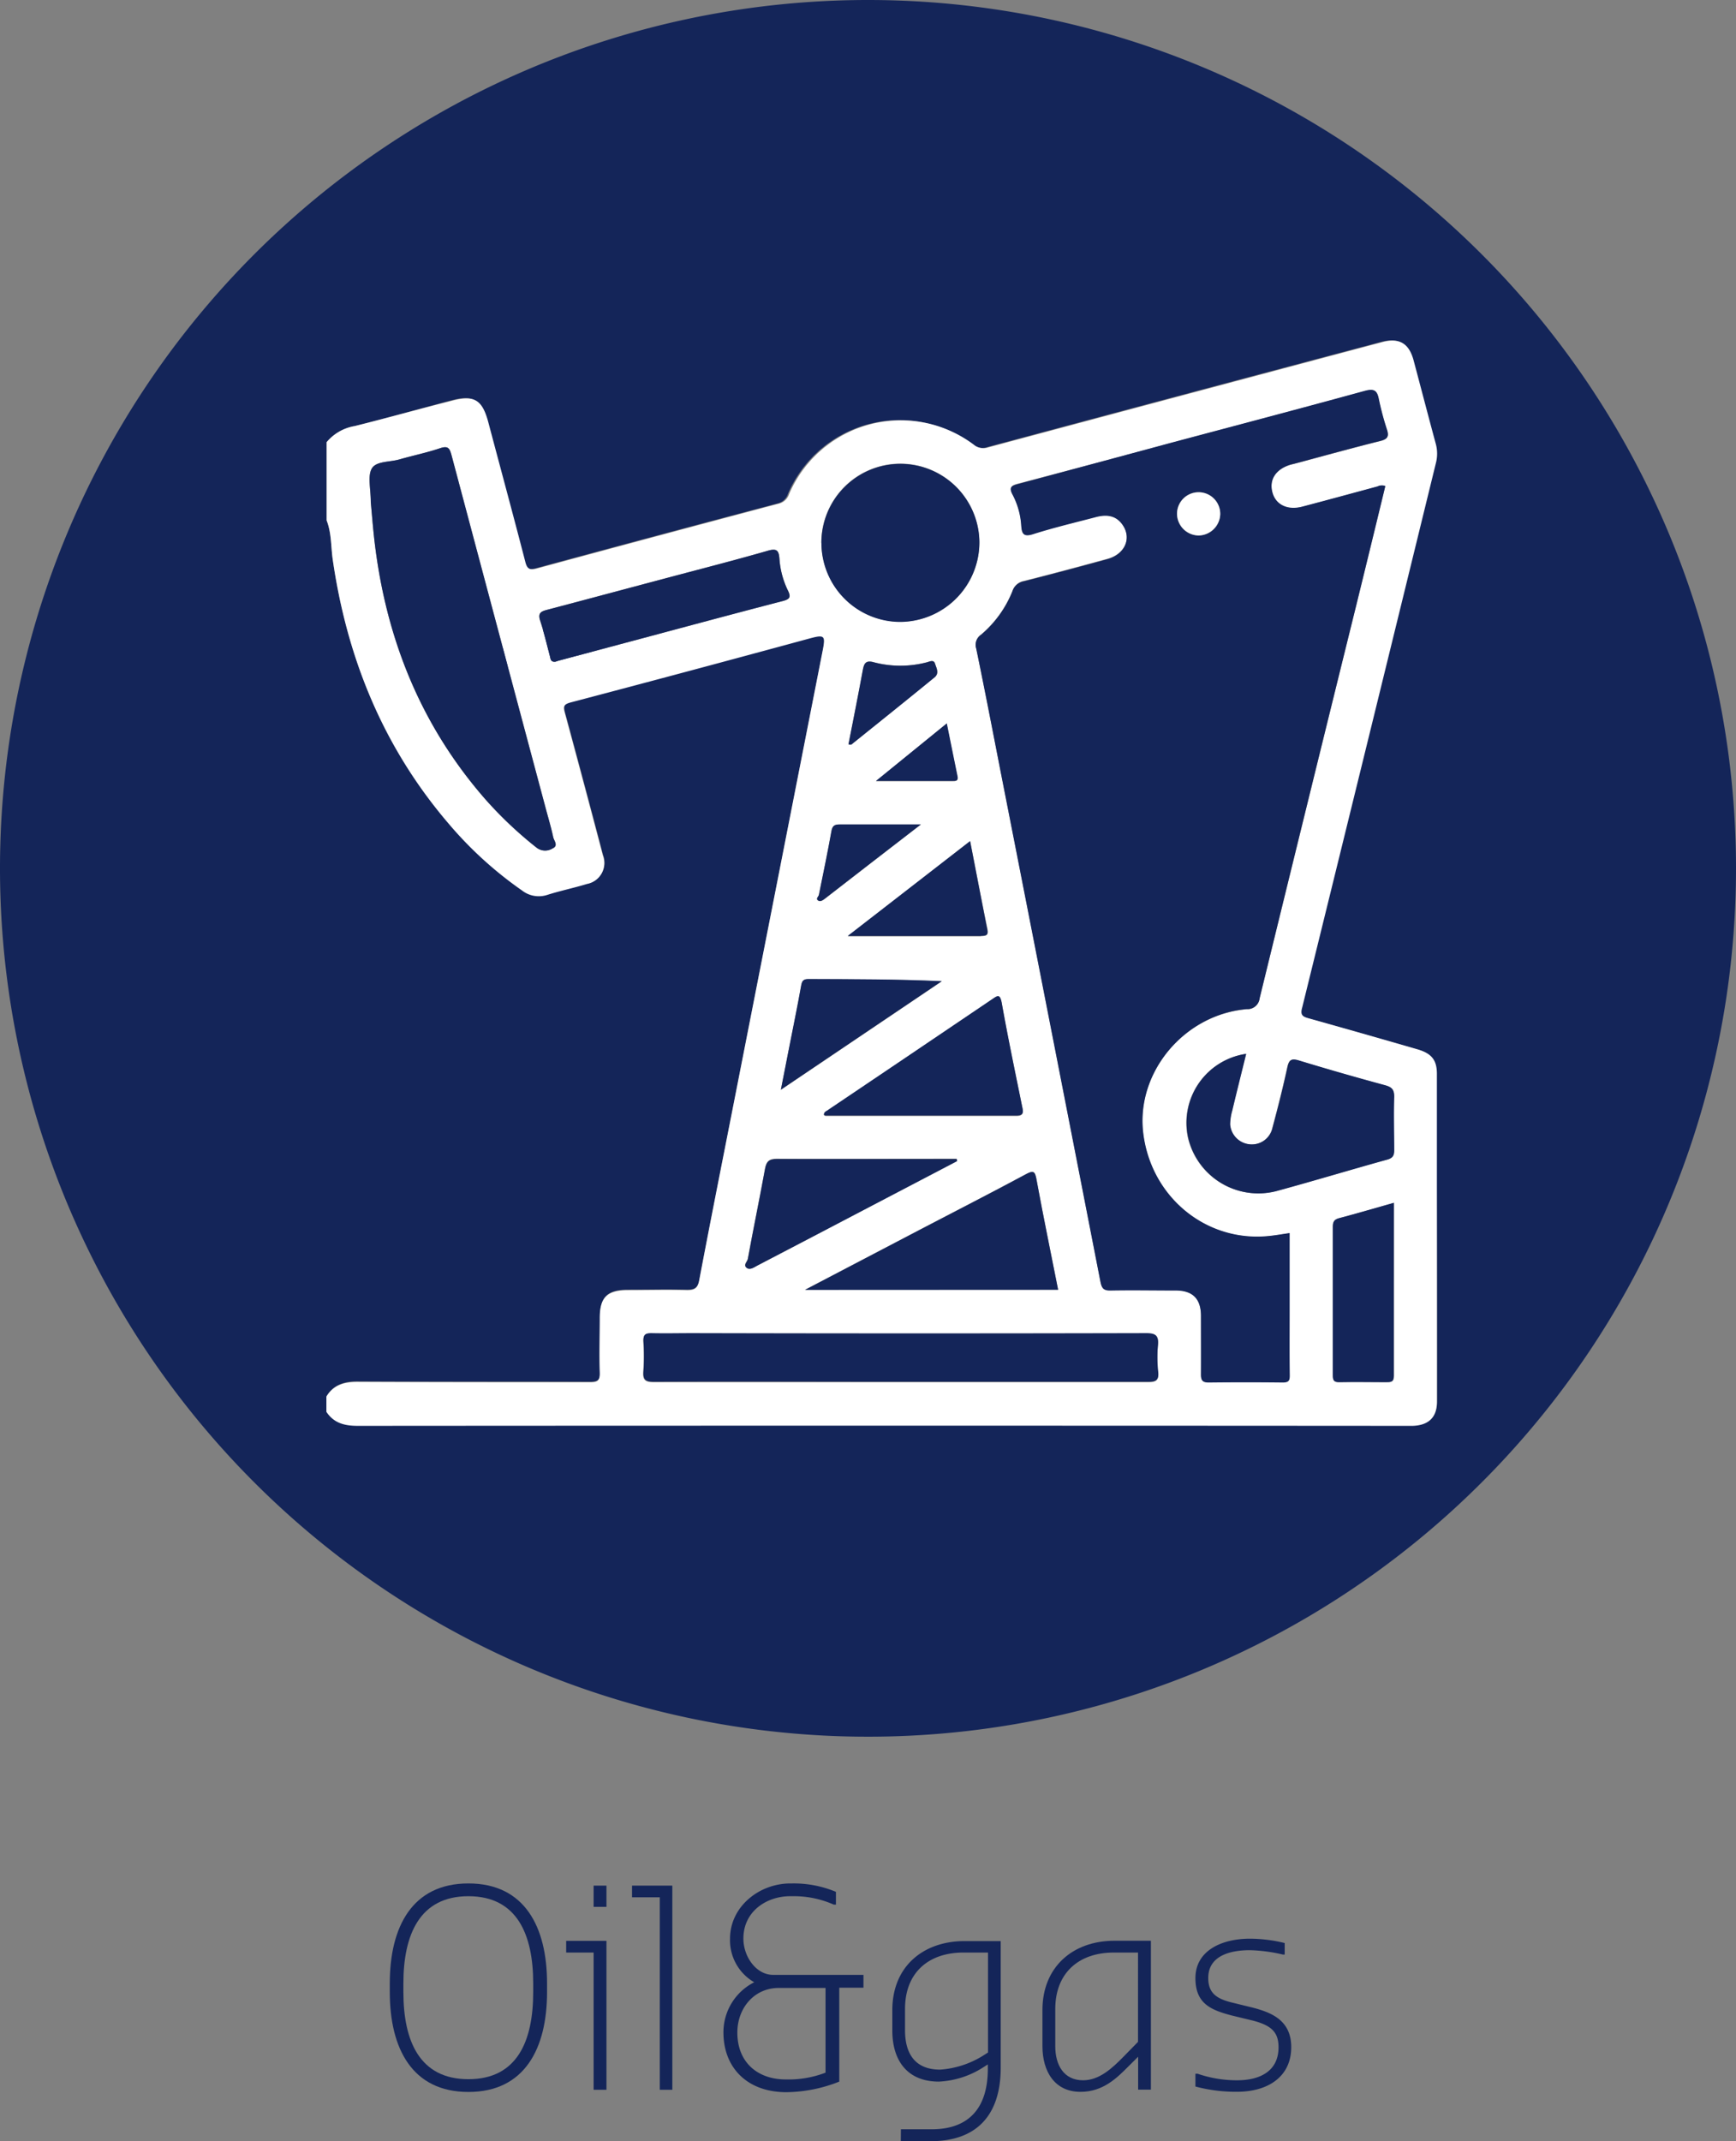 <?xml version="1.0" encoding="UTF-8"?> <svg xmlns="http://www.w3.org/2000/svg" viewBox="0 0 287 353.81"><rect x="0" y="0" width="287" height="353.81" fill="#808080" stroke="none"/><defs><style>.cls-1{fill:#142559;}.cls-2{fill:#fff;}</style></defs><g id="Layer_2" data-name="Layer 2"><g id="Layer_1-2" data-name="Layer 1"><rect class="cls-1" x="83" y="105" width="16" height="8" rx="2.89" transform="translate(51.4 -27.36) rotate(23.66)"></rect><path class="cls-1" d="M143.5,0A143.5,143.5,0,1,0,287,143.5,143.5,143.5,0,0,0,143.5,0Zm94.09,231.54c0,2.63-1.33,3.94-4,4-.42,0-.84,0-1.26,0q-86.56,0-173.13,0c-2.19,0-4-.44-5.2-2.31v-2.52c1.19-1.92,2.93-2.44,5.14-2.43,12.78.07,25.56,0,38.34.06,1.27,0,1.77-.19,1.71-1.62-.13-3,0-6,0-9,0-3.41,1.21-4.6,4.68-4.6,3.22,0,6.45-.06,9.67,0,1.28,0,1.84-.28,2.09-1.62,1.76-9.28,3.6-18.53,5.42-27.79q7.49-38.16,15-76.31c.48-2.46.3-2.66-2.09-2-13.17,3.54-26.34,7.11-39.53,10.58-1.27.34-1.26.74-1,1.8q3.19,11.75,6.28,23.52a3.5,3.5,0,0,1-2.63,4.69c-2.16.66-4.39,1.12-6.54,1.8a4.51,4.51,0,0,1-4.21-.73,63.35,63.35,0,0,1-12.16-11.08C63.39,123.47,57.39,108.75,55,92.41c-.3-2.13-.19-4.34-1-6.4V73.07a7.7,7.7,0,0,1,4.62-2.66c5.32-1.33,10.6-2.81,15.89-4.22,3.69-1,5-.2,6,3.44,2,7.73,4.14,15.45,6.15,23.19.3,1.19.76,1.4,1.91,1.09q20-5.43,40-10.72a2.38,2.38,0,0,0,1.7-1.59,20.1,20.1,0,0,1,30.51-8.17,2.47,2.47,0,0,0,2.42.46q32.53-8.74,65.1-17.38c2.82-.75,4.45.21,5.21,3,1.23,4.61,2.43,9.23,3.68,13.84a6.15,6.15,0,0,1,0,3.16q-11.06,45-22.09,89.92c-.3,1.21,0,1.52,1,1.8q9,2.53,18.05,5.14c2.38.69,3.25,1.8,3.25,4.08Q237.62,204.52,237.59,231.54Z"></path><path class="cls-2" d="M234.34,173.41q-9-2.61-18.05-5.14c-1-.28-1.35-.59-1-1.8q11.08-44.94,22.09-89.92a6.15,6.15,0,0,0,0-3.16c-1.25-4.61-2.45-9.23-3.68-13.84-.76-2.83-2.39-3.79-5.21-3q-32.55,8.66-65.1,17.38a2.47,2.47,0,0,1-2.42-.46,20.1,20.1,0,0,0-30.51,8.17,2.38,2.38,0,0,1-1.7,1.59q-20,5.3-40,10.72c-1.15.31-1.61.1-1.91-1.09-2-7.74-4.1-15.46-6.15-23.19-1-3.64-2.32-4.42-6-3.44C69.26,67.6,64,69.08,58.66,70.41A7.7,7.7,0,0,0,54,73.07V86c.81,2.06.7,4.27,1,6.4,2.35,16.34,8.35,31.06,19.13,43.67a63.35,63.35,0,0,0,12.16,11.08,4.51,4.51,0,0,0,4.21.73c2.15-.68,4.38-1.14,6.54-1.8a3.5,3.5,0,0,0,2.63-4.69q-3.1-11.78-6.28-23.52c-.29-1.06-.3-1.46,1-1.8,13.19-3.47,26.36-7,39.53-10.58,2.39-.64,2.57-.44,2.09,2q-7.5,38.16-15,76.31c-1.82,9.26-3.66,18.51-5.42,27.79-.25,1.34-.81,1.65-2.09,1.62-3.22-.09-6.45,0-9.67,0-3.47,0-4.67,1.19-4.68,4.6,0,3-.09,6,0,9,.06,1.43-.44,1.63-1.71,1.62-12.78,0-25.56,0-38.34-.06-2.21,0-4,.51-5.14,2.43v2.52c1.25,1.87,3,2.31,5.2,2.31q86.57-.06,173.13,0c.42,0,.84,0,1.26,0,2.63-.09,4-1.4,4-4q0-27,0-54C237.59,175.21,236.72,174.1,234.34,173.41Zm-143-33.21a2.3,2.3,0,0,1-2.65-.13,65.34,65.34,0,0,1-8.47-8C69.51,119.81,63.76,105.39,61.9,89.3c-.26-2.25-.43-4.52-.6-6.3,0-2.22-.58-4.29.17-5.58s3-1,4.57-1.5c2.24-.64,4.52-1.11,6.72-1.85,1.28-.43,1.57,0,1.88,1.13q7.76,29.25,15.6,58.47c.42,1.56.88,3.1,1.22,4.68C91.59,138.94,92.37,139.74,91.36,140.2Zm38-40.86c-9,2.33-18,4.76-26.92,7.15l-9.83,2.62c-.29.07-.57.17-.75.23-.82.1-.81-.44-.93-.9-.52-2-1-3.94-1.61-5.86-.41-1.22.08-1.53,1.09-1.79,6.33-1.67,12.66-3.37,19-5.05,5.87-1.57,11.75-3.06,17.59-4.74,1.53-.44,1.77.08,1.87,1.35a14.17,14.17,0,0,0,1.38,5.16C130.81,98.66,130.64,99,129.37,99.34Zm6.44-9.6a13.06,13.06,0,1,1,13,13A13.06,13.06,0,0,1,135.81,89.74Zm26.38,65c-7.15,0-14.31,0-22,0L160.38,139c1,5,1.86,9.69,2.84,14.36C163.44,154.42,163.29,154.7,162.19,154.69Zm1.83,10.5c.9-.61,1.34-1,1.63.58,1,5.75,2.23,11.48,3.39,17.21.18.92.15,1.4-1,1.4-10.51,0-21,0-31.51,0a.71.71,0,0,1-.28-.13c0-.55.52-.61.83-.81Q150.53,174.28,164,165.19Zm-7.49-45.65c.62,3.07,1.19,5.92,1.78,8.77.15.75-.32.74-.84.74H144.82ZM140.78,123c-.11.09-.34,0-.51,0,.8-4.08,1.61-8.14,2.36-12.21.21-1.13.45-1.76,1.89-1.34a17.32,17.32,0,0,0,8.67,0c.47-.11,1.16-.52,1.39.21s.71,1.56,0,2.16C150,115.58,145.38,119.27,140.78,123Zm-5.4,24.91c.71-3.5,1.44-7,2.07-10.51.16-.92.51-1.15,1.37-1.14,4.28,0,8.57,0,13.42,0-5.58,4.3-10.74,8.29-15.9,12.29-.35.27-.75.52-1.11.26S135.32,148.18,135.38,147.87Zm-5,25.71c.7-3.58,1.44-7.14,2.08-10.73.15-.82.4-1.07,1.23-1.06,7.28,0,14.57,0,22,.35l-26.6,17.93C129.58,177.63,130,175.6,130.37,173.58ZM123.63,208c.9-4.93,1.92-9.84,2.82-14.77.23-1.24.59-1.76,2-1.75,9.9.07,19.8,0,29.7,0,0,.11,0,.23.07.35L135.5,203.77q-5.15,2.7-10.29,5.37c-.57.3-1.2.81-1.8.33S123.54,208.5,123.63,208ZM152,203.25c5.85-3.06,11.74-6.06,17.56-9.19,1.33-.72,1.55-.51,1.81.92,1.1,6,2.35,12.05,3.56,18.16H133.09Zm37.74,25.17c-13.61,0-27.22,0-40.84,0s-27.22,0-40.83,0c-1.42,0-1.84-.37-1.73-1.76a40,40,0,0,0,0-5c0-1,.34-1.3,1.32-1.27,2.26.07,4.53,0,6.8,0q37.53,0,75.05,0c1.59,0,2.07.39,1.92,2a23.12,23.12,0,0,0,0,4.48C191.57,228.21,191,228.42,189.74,228.42Zm22.31,0q-6.11-.07-12.19,0c-1,0-1.33-.28-1.31-1.31.06-3.23,0-6.47,0-9.7,0-2.82-1.36-4.17-4.18-4.19-3.58,0-7.17-.05-10.75,0-1.14,0-1.47-.32-1.69-1.44q-8.17-42-16.46-84.08c-1.34-6.86-2.66-13.72-4.08-20.57a2,2,0,0,1,.8-2.27,18.33,18.33,0,0,0,5.19-7.2A2.43,2.43,0,0,1,169.28,96c4.62-1.17,9.22-2.4,13.82-3.66,2.87-.79,4-3.39,2.54-5.61-1.1-1.65-2.7-1.8-4.45-1.34-3.46.91-6.94,1.73-10.34,2.81-1.62.52-1.92,0-2-1.41a12.73,12.73,0,0,0-1.45-5.14c-.64-1.21-.11-1.45.89-1.72Q181,76.6,193.66,73.19c10.65-2.84,21.31-5.64,31.94-8.56,1.57-.43,2.06-.06,2.34,1.42a46.28,46.28,0,0,0,1.34,5c.34,1.08.11,1.54-1.07,1.84-4.74,1.18-9.45,2.49-14.17,3.75l-.69.17c-2.48.74-3.62,2.51-3,4.66.57,2,2.5,2.93,4.93,2.29,4.15-1.09,8.29-2.22,12.43-3.34a1.58,1.58,0,0,1,1.29-.06q-2.38,9.8-4.78,19.6-8,32.52-16,65.05a2,2,0,0,1-2.11,1.78c-10.25.87-18.21,10.27-17.17,20.17,1.14,10.79,10.41,18.47,20.93,17.32,1.07-.11,2.12-.3,3.31-.47v13c0,3.48,0,6.95,0,10.42C213.24,228.11,213,228.42,212.05,228.41Zm17.27,0c-2.63,0-5.25-.05-7.87,0-.89,0-1.09-.3-1.08-1.13q0-12.27,0-24.56c0-.75.16-1.18,1-1.4,3-.79,5.94-1.66,9.09-2.55,0,9.69,0,19.12,0,28.56C230.45,228.25,230.14,228.42,229.32,228.4ZM230.45,190c0,.92-.22,1.36-1.16,1.62-6.14,1.7-12.24,3.55-18.39,5.22A11.92,11.92,0,0,1,196.38,188a11.52,11.52,0,0,1,9.6-13.83c-.78,3.16-1.56,6.26-2.3,9.37a8.59,8.59,0,0,0-.35,2.29,3.57,3.57,0,0,0,3.23,3.29,3.49,3.49,0,0,0,3.76-2.66c.9-3.35,1.75-6.7,2.48-10.08.28-1.28.71-1.47,1.91-1.11q7.09,2.15,14.24,4.09c1.1.3,1.55.68,1.51,1.89C230.36,184.16,230.4,187.09,230.45,190Z"></path><path class="cls-1" d="M213.21,216.77v-13c-1.19.17-2.24.36-3.31.47-10.52,1.15-19.79-6.53-20.93-17.32-1-9.9,6.92-19.3,17.17-20.17a2,2,0,0,0,2.11-1.78q7.94-32.53,16-65.05,2.41-9.8,4.78-19.6a1.58,1.58,0,0,0-1.29.06c-4.14,1.12-8.28,2.25-12.43,3.34-2.43.64-4.36-.29-4.93-2.29-.61-2.15.53-3.92,3-4.66l.69-.17c4.72-1.26,9.43-2.57,14.17-3.75,1.18-.3,1.41-.76,1.07-1.84a46.28,46.28,0,0,1-1.34-5c-.28-1.48-.77-1.85-2.34-1.42-10.63,2.92-21.29,5.72-31.94,8.56Q181,76.58,168.27,80c-1,.27-1.53.51-.89,1.72a12.73,12.73,0,0,1,1.45,5.14c.1,1.38.4,1.93,2,1.41,3.4-1.08,6.88-1.9,10.34-2.81,1.75-.46,3.35-.31,4.45,1.34,1.5,2.22.33,4.82-2.54,5.61-4.6,1.26-9.2,2.49-13.82,3.66a2.43,2.43,0,0,0-1.88,1.64,18.33,18.33,0,0,1-5.19,7.2,2,2,0,0,0-.8,2.27c1.42,6.85,2.74,13.71,4.08,20.57q8.25,42,16.46,84.08c.22,1.12.55,1.47,1.69,1.44,3.58-.07,7.17,0,10.75,0,2.82,0,4.16,1.37,4.18,4.19,0,3.23,0,6.47,0,9.7,0,1,.29,1.32,1.31,1.31q6.09-.07,12.19,0c1,0,1.19-.3,1.18-1.22C213.18,223.72,213.21,220.25,213.21,216.77ZM198.14,81.33A3.57,3.57,0,0,1,201.73,85a3.57,3.57,0,1,1-7.14-.15A3.54,3.54,0,0,1,198.14,81.33Z"></path><path class="cls-1" d="M90.24,133.67q-7.81-29.23-15.6-58.47c-.31-1.17-.6-1.56-1.88-1.13-2.2.74-4.48,1.21-6.72,1.85-1.58.45-3.86.28-4.57,1.5S61.3,80.78,61.3,83c.17,1.78.34,4,.6,6.3,1.86,16.09,7.61,30.51,18.34,42.78a65.34,65.34,0,0,0,8.47,8,2.3,2.3,0,0,0,2.65.13c1-.46.23-1.26.1-1.85C91.12,136.77,90.66,135.23,90.24,133.67Z"></path><path class="cls-1" d="M191.43,222.31c.15-1.57-.33-2-1.92-2q-37.53.09-75,0c-2.27,0-4.54.05-6.8,0-1,0-1.37.22-1.32,1.27a40,40,0,0,1,0,5c-.11,1.39.31,1.77,1.73,1.76,13.61-.06,27.22,0,40.83,0s27.23,0,40.84,0c1.28,0,1.83-.21,1.69-1.63A23.12,23.12,0,0,1,191.43,222.31Z"></path><path class="cls-1" d="M148.83,102.78a13.19,13.19,0,0,0,13.09-13.16,13.06,13.06,0,1,0-13.09,13.16Z"></path><path class="cls-1" d="M229,179.34q-7.14-1.93-14.24-4.09c-1.2-.36-1.63-.17-1.91,1.11-.73,3.38-1.58,6.73-2.48,10.08a3.49,3.49,0,0,1-3.76,2.66,3.57,3.57,0,0,1-3.23-3.29,8.59,8.59,0,0,1,.35-2.29c.74-3.11,1.52-6.21,2.3-9.37a11.52,11.52,0,0,0-9.6,13.83,11.92,11.92,0,0,0,14.52,8.88c6.15-1.67,12.25-3.52,18.39-5.22.94-.26,1.18-.7,1.16-1.62,0-2.93-.09-5.86,0-8.79C230.5,180,230.05,179.64,229,179.34Z"></path><path class="cls-1" d="M174.93,213.14C173.72,207,172.47,201,171.37,195c-.26-1.43-.48-1.64-1.81-.92-5.82,3.13-11.71,6.13-17.56,9.19l-18.91,9.89Z"></path><path class="cls-1" d="M128.86,92.35c-.1-1.27-.34-1.79-1.87-1.35-5.84,1.68-11.72,3.17-17.59,4.74-6.32,1.68-12.65,3.38-19,5.05-1,.26-1.5.57-1.09,1.79.65,1.92,1.09,3.9,1.61,5.86.12.46.11,1,.93.9.18-.06.46-.16.75-.23l9.83-2.62c9-2.39,17.93-4.82,26.92-7.15,1.27-.33,1.44-.68.87-1.83A14.17,14.17,0,0,1,128.86,92.35Z"></path><path class="cls-1" d="M136.21,184.21a.71.71,0,0,0,.28.13c10.5,0,21,0,31.51,0,1.19,0,1.22-.48,1-1.4-1.16-5.73-2.36-11.46-3.39-17.21-.29-1.58-.73-1.19-1.63-.58q-13.49,9.12-27,18.21C136.73,183.6,136.22,183.66,136.21,184.21Z"></path><path class="cls-1" d="M125.21,209.14q5.14-2.67,10.29-5.37l22.73-11.88c0-.12,0-.24-.07-.35-9.9,0-19.8,0-29.7,0-1.42,0-1.78.51-2,1.75-.9,4.93-1.92,9.84-2.82,14.77-.09.48-.76,1-.22,1.45S124.64,209.44,125.21,209.14Z"></path><path class="cls-1" d="M230.43,198.77c-3.15.89-6.11,1.76-9.09,2.55-.81.22-1,.65-1,1.4q0,12.28,0,24.56c0,.83.19,1.15,1.08,1.13,2.62-.06,5.24,0,7.87,0,.82,0,1.13-.15,1.13-1.07C230.41,217.89,230.43,208.46,230.43,198.77Z"></path><path class="cls-1" d="M133.68,161.79c-.83,0-1.08.24-1.23,1.06-.64,3.59-1.38,7.15-2.08,10.73-.4,2-.79,4-1.27,6.49l26.6-17.93C148.25,161.81,141,161.82,133.68,161.79Z"></path><path class="cls-1" d="M160.38,139l-20.22,15.66c7.72,0,14.88,0,22,0,1.1,0,1.25-.27,1-1.32C162.24,148.7,161.36,144,160.38,139Z"></path><path class="cls-1" d="M154.58,109.68c-.23-.73-.92-.32-1.39-.21a17.32,17.32,0,0,1-8.67,0c-1.44-.42-1.68.21-1.89,1.34-.75,4.07-1.56,8.13-2.36,12.21.17,0,.4.08.51,0,4.6-3.69,9.21-7.38,13.78-11.12C155.29,111.24,154.8,110.36,154.58,109.68Z"></path><path class="cls-1" d="M135.23,148.79c.36.26.76,0,1.11-.26,5.16-4,10.32-8,15.9-12.29-4.85,0-9.14,0-13.42,0-.86,0-1.21.22-1.37,1.14-.63,3.51-1.36,7-2.07,10.51C135.32,148.18,134.81,148.49,135.23,148.79Z"></path><path class="cls-1" d="M157.47,129.05c.52,0,1,0,.84-.74-.59-2.85-1.16-5.7-1.78-8.77l-11.71,9.51Z"></path><path class="cls-2" d="M198.17,88.49A3.66,3.66,0,0,0,201.73,85a3.57,3.57,0,0,0-7.14-.15A3.63,3.63,0,0,0,198.17,88.49Z"></path><path class="cls-1" d="M64.44,329.2v-1.44c0-9.31,3.69-16.51,13-16.51s13,7.2,13,16.51v1.44c0,9.31-3.69,16.51-13,16.51S64.44,338.51,64.44,329.2Zm23.71,0v-1.44c0-8.05-2.66-14.4-10.71-14.4s-10.75,6.35-10.75,14.4v1.44c0,8.05,2.65,14.4,10.75,14.4S88.15,337.25,88.15,329.2Z"></path><path class="cls-1" d="M98.14,322.67H93.6v-1.93h6.66v24.61H98.14Zm0-7.55v-3.51h2.12v3.51Z"></path><path class="cls-1" d="M109.08,313.54h-4.59v-1.93h6.66v33.74h-2.07Z"></path><path class="cls-1" d="M119.6,335.86a9.26,9.26,0,0,1,5.09-8.28,8,8,0,0,1-4-7.2c0-5.26,4.77-9.13,10-9.13H131a18.07,18.07,0,0,1,7.2,1.39v2.11h-.36a16.28,16.28,0,0,0-6.84-1.39h-.36c-3.87,0-7.74,2.47-7.74,7,0,3,2.12,6,4.91,6h14.94v2.12h-4V344a24.33,24.33,0,0,1-8.82,1.75C123.47,345.71,119.6,341.66,119.6,335.86Zm16.88,6.66v-14h-7.74c-4.05,0-6.84,3.33-6.84,7.38,0,4.9,3.33,7.74,8,7.74A17.07,17.07,0,0,0,136.48,342.52Z"></path><path class="cls-1" d="M148.94,351.88H154c6.34,0,9.31-3.69,9.31-10v-.72l-.85.54a14.84,14.84,0,0,1-7.25,2.3c-5.08,0-7.69-3.33-7.69-8.46v-3.33c0-7.38,5.26-11.43,11.92-11.43h6v20.92c0,7.74-3.87,12.15-11.61,12.15h-4.91Zm14.4-12.69V322.67h-4.05c-5.8,0-9.67,3.33-9.67,9.32v3.51c0,4.05,1.8,6.52,5.8,6.52a15.44,15.44,0,0,0,7.07-2.29Z"></path><path class="cls-1" d="M172.34,338.15v-6c0-7,4.91-11.43,11.93-11.43h6v24.61h-2.11v-5.44l-1.58,1.57c-1.93,1.94-4.23,4.23-7.92,4.23C174.41,345.71,172.34,342.38,172.34,338.15Zm15.8-.72V322.67h-4c-5.94,0-9.68,3.51-9.68,9.32v6.16c0,3.15,1.44,5.63,4.59,5.63,2.66,0,4.77-1.94,6.66-3.87Z"></path><path class="cls-1" d="M197.63,344.81V342.7H198a19.88,19.88,0,0,0,6.53,1.08c3.87,0,6.84-1.58,6.84-5.45,0-2.47-1.13-3.6-4.23-4.41l-3.51-.85c-3.42-.9-6-1.94-6-6.17,0-4.59,4.41-6.52,9-6.52a24.67,24.67,0,0,1,5.76.72V323h-.31a26.54,26.54,0,0,0-5.45-.72c-3.55,0-6.88,1.08-6.88,4.59,0,2.48,1.35,3.42,3.87,4.05l3.51.86c3.1.81,6.34,2.11,6.34,6.52,0,4.91-3.87,7.38-8.95,7.38A25.85,25.85,0,0,1,197.63,344.81Z"></path></g></g></svg> 